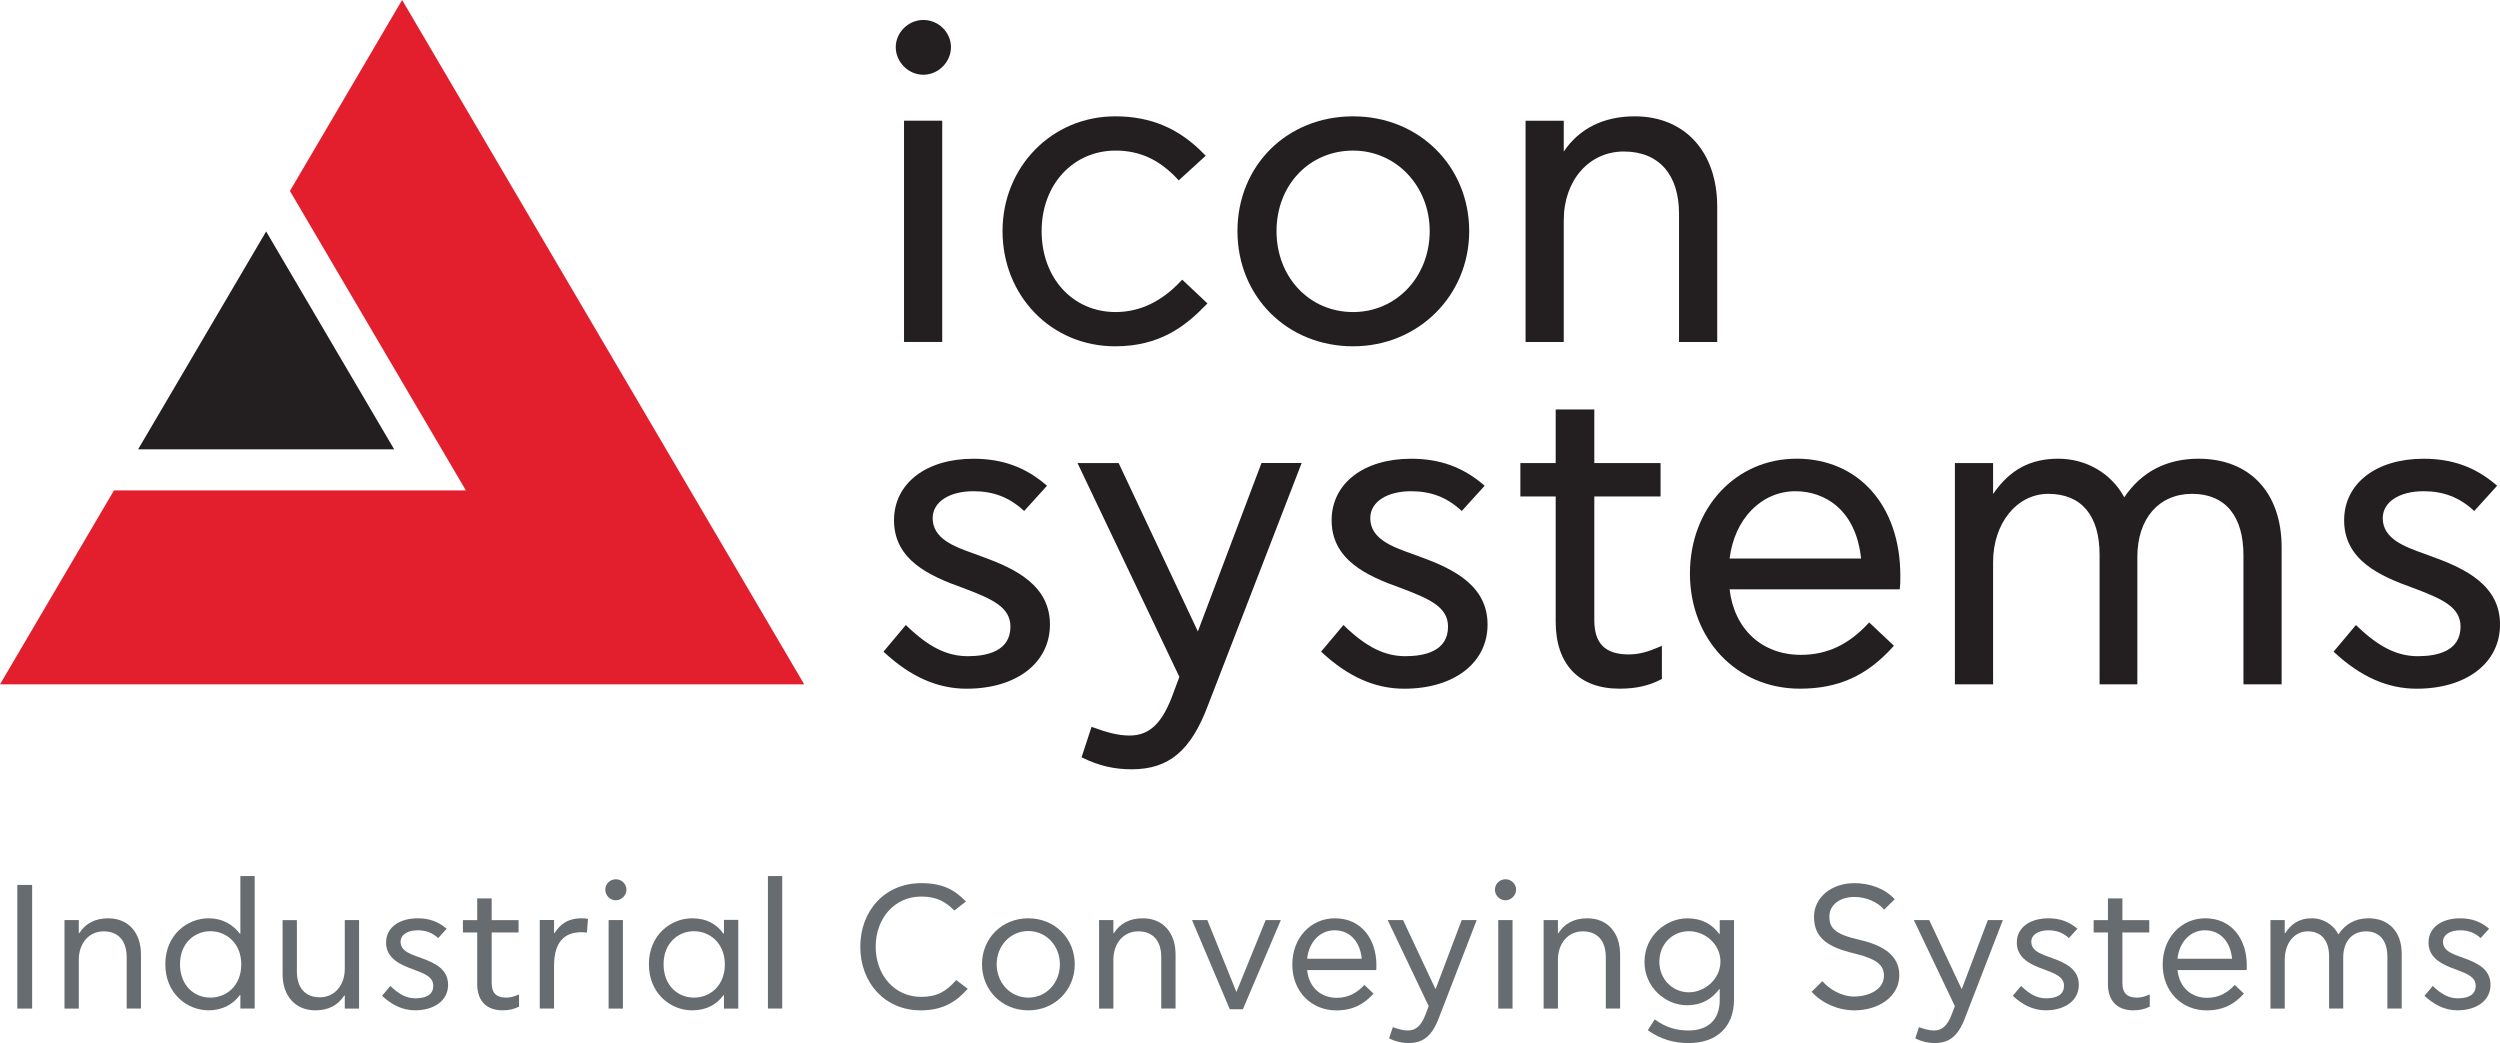 <?xml version="1.0" encoding="UTF-8"?>
<svg id="Layer_1" xmlns="http://www.w3.org/2000/svg" version="1.1" viewBox="0 0 706.39 294.71">
  <!-- Generator: Adobe Illustrator 29.7.1, SVG Export Plug-In . SVG Version: 2.1.1 Build 8)  -->
  <defs>
    <style>
      .st0 {
        fill: #676c71;
      }

      .st1 {
        fill: #231f20;
      }

      .st2 {
        fill: #e31f2d;
      }
    </style>
  </defs>
  <g>
    <g>
      <path class="st1" d="M260.9,21.12c4.23,0,7.8-3.57,7.8-7.8s-3.57-7.68-7.8-7.68-7.8,3.52-7.8,7.68,3.5,7.8,7.8,7.8"/>
      <rect class="st1" x="255.44" y="34.1" width="10.79" height="62.52"/>
      <path class="st1" d="M315.09,97.85c12.64,0,19.87-5.68,25.79-11.82l.29-.3-7.13-6.72-.28.3c-5.46,5.88-11.7,8.86-18.54,8.86-12.11,0-20.9-9.62-20.9-22.87s8.99-22.75,20.9-22.75c6.85,0,12.42,2.58,17.56,8.12l.27.3,7.63-6.96-.29-.3c-7.1-7.39-15.13-10.84-25.3-10.84-17.84,0-31.82,14.24-31.82,32.43s13.68,32.55,31.82,32.55"/>
      <path class="st1" d="M382.33,97.85c18.39,0,32.8-14.3,32.8-32.55s-14.1-32.43-32.8-32.43-32.68,13.94-32.68,32.43,14.05,32.55,32.68,32.55M382.33,42.55c12.13,0,21.64,9.99,21.64,22.75s-9.3,22.87-21.64,22.87-21.64-9.83-21.64-22.87,9.3-22.75,21.64-22.75"/>
      <path class="st1" d="M485.21,96.62v-38.22c0-15.51-9.15-25.53-23.32-25.53-8.76,0-15.67,3.44-20.04,9.95v-8.71h-10.79v62.52h10.79v-34.4c0-11.25,7.13-19.42,16.96-19.42s15.61,6.41,15.61,17.58v36.25h10.79Z"/>
      <path class="st1" d="M277.68,157.35c-.8-.31-1.65-.62-2.53-.93-5.45-1.95-11.62-4.16-11.62-10.02,0-4.54,4.64-7.6,11.54-7.6,5.56,0,10.01,1.69,14.01,5.32l.3.27,6.46-7.14-.32-.27c-5.88-5.02-12.38-7.36-20.46-7.36-13.43,0-22.45,6.99-22.45,17.4,0,11.23,10.06,15.75,19.48,19.1,8.34,3.13,13.41,5.43,13.41,10.95,0,6.89-6.54,8.34-12.03,8.34-5.85,0-11-2.54-17.21-8.51l-.31-.3-6.32,7.53.29.26c7.43,6.87,15.01,10.21,23.19,10.21,14.09,0,23.56-7.29,23.56-18.14s-9.38-15.65-18.98-19.1"/>
      <path class="st1" d="M338.46,178.41l-22.27-47.33-.11-.23h-11.62l28.78,60.41-2.15,5.75c-2.92,7.59-6.49,10.82-11.94,10.82-3.33,0-6.54-.93-10.33-2.32l-.39-.15-2.83,8.62.32.15c4.61,2.24,8.89,3.24,13.85,3.24,10.51,0,16.75-5.25,21.57-18.12l26.45-68.42h-11.35l-17.97,47.56Z"/>
      <path class="st1" d="M401.33,157.35c-.8-.31-1.65-.62-2.53-.93-5.45-1.95-11.62-4.16-11.62-10.02,0-4.54,4.64-7.6,11.54-7.6,5.56,0,10.01,1.69,14.01,5.32l.3.27,6.47-7.14-.32-.27c-5.88-5.02-12.38-7.36-20.46-7.36-13.43,0-22.46,6.99-22.46,17.4,0,11.23,10.06,15.75,19.48,19.1,8.34,3.13,13.41,5.43,13.41,10.95,0,6.89-6.54,8.34-12.03,8.34-5.85,0-11-2.54-17.21-8.51l-.31-.3-6.32,7.53.29.26c7.43,6.87,15.01,10.21,23.19,10.21,14.09,0,23.56-7.29,23.56-18.14s-9.38-15.65-18.98-19.1"/>
      <path class="st1" d="M460.17,184.91c-6.61,0-9.69-3.08-9.69-9.69v-34.94h18.72v-9.44h-18.72v-15.15h-10.91v15.15h-9.98v9.44h9.98v35.43c0,12,6.57,18.88,18.02,18.88,4.62,0,8.25-.81,11.77-2.63l.22-.11v-9.37l-.57.24c-3.23,1.38-5.71,2.19-8.83,2.19"/>
      <path class="st1" d="M507.59,129.61c-17.16,0-30.09,13.94-30.09,32.43s13.07,32.55,31.08,32.55c10.83,0,18.94-3.65,26.29-11.84l.27-.29-6.99-6.59-.28.3c-5.64,6.05-11.68,8.86-19.04,8.86-10.97,0-18.82-7.25-20.12-18.52h48.07l.04-.36c.13-1.01.13-1.54.13-3.5,0-19.77-11.8-33.05-29.35-33.05M507.34,138.8c8.02,0,17.05,5.01,18.52,19.02h-37.15c1.37-11.22,8.98-19.02,18.64-19.02"/>
      <path class="st1" d="M621.26,129.61c-9.07,0-16.15,3.67-21.04,10.9-3.62-6.74-10.72-10.9-18.62-10.9s-13.71,3.08-18.44,9.97v-8.73h-10.79v62.52h10.79v-34.53c0-11,6.71-19.3,15.6-19.3,9.35,0,14.49,6.11,14.49,17.2v36.62h10.67v-36c0-10.83,6.08-17.82,15.48-17.82s14.5,6.32,14.5,17.33v36.5h10.79v-38.71c0-15.45-8.98-25.04-23.44-25.04"/>
      <path class="st1" d="M687.41,157.35c-.8-.31-1.65-.62-2.53-.93-5.45-1.95-11.62-4.16-11.62-10.02,0-4.54,4.64-7.6,11.54-7.6,5.56,0,10.01,1.69,14.01,5.32l.3.27,6.47-7.14-.32-.27c-5.88-5.02-12.38-7.36-20.46-7.36-13.43,0-22.45,6.99-22.45,17.4,0,11.23,10.06,15.75,19.48,19.1,8.34,3.13,13.41,5.43,13.41,10.95,0,6.89-6.54,8.34-12.03,8.34-5.85,0-11-2.54-17.21-8.51l-.31-.3-6.32,7.53.28.26c7.43,6.87,15.02,10.21,23.19,10.21,14.09,0,23.56-7.29,23.56-18.14s-9.38-15.65-18.98-19.1"/>
    </g>
    <polygon class="st1" points="111.38 126.97 75.2 65.4 39.02 126.97 111.38 126.97"/>
    <polygon class="st2" points="227.24 193.37 113.62 0 81.92 53.96 131.63 138.56 32.21 138.56 0 193.37 227.24 193.37"/>
  </g>
  <g>
    <path class="st0" d="M4.89,250.04h4.19v34.94h-4.19v-34.94Z"/>
    <path class="st0" d="M18.22,259.97h4.04v3.69h.15c1.7-2.7,4.44-4.19,8.14-4.19,5.79,0,9.28,4.14,9.28,10.18v15.32h-4.04v-14.52c0-4.49-2.25-7.29-6.49-7.29s-7.04,3.44-7.04,8.04v13.78h-4.04v-25.01Z"/>
    <path class="st0" d="M46.71,272.45c0-8.29,6.19-12.98,12.23-12.98,4.04,0,6.84,1.8,8.83,4.34h.15v-16.27h4.04v37.43h-4.04v-3.79h-.15c-1.85,2.45-4.74,4.29-8.83,4.29-6.04,0-12.23-4.69-12.23-13.03ZM68.17,272.5c0-5.99-4.24-9.38-8.73-9.38s-8.58,3.39-8.58,9.33,3.94,9.43,8.58,9.43,8.73-3.44,8.73-9.38Z"/>
    <path class="st0" d="M101.46,284.98h-4.04v-3.69h-.15c-1.7,2.7-4.49,4.19-8.14,4.19-5.79,0-9.28-4.19-9.28-10.18v-15.32h4.04v14.52c0,4.49,2.25,7.29,6.49,7.29s7.04-3.49,7.04-8.04v-13.78h4.04v25.01Z"/>
    <path class="st0" d="M107.94,281.38l2.35-2.79c2.5,2.4,4.59,3.49,7.09,3.49,3.04,0,5.04-1.05,5.04-3.54s-2.35-3.39-5.54-4.59c-3.64-1.3-7.79-3.09-7.79-7.59s3.99-6.89,8.93-6.89c3.19,0,5.79.9,8.19,2.95l-2.4,2.64c-1.6-1.45-3.39-2.2-5.79-2.2-2.75,0-4.84,1.2-4.84,3.24,0,2.89,3.54,3.69,5.84,4.59,3.89,1.4,7.59,3.14,7.59,7.59s-3.94,7.19-9.38,7.19c-3.59,0-6.64-1.65-9.28-4.09Z"/>
    <path class="st0" d="M134.84,277.99v-14.52h-4.04v-3.49h4.04v-6.14h4.09v6.14h7.59v3.49h-7.59v14.32c0,3.09,1.65,4.09,4.09,4.09,1.25,0,2.25-.3,3.64-.9v3.44c-1.45.75-2.9,1.05-4.69,1.05-4.04,0-7.14-2.2-7.14-7.49Z"/>
    <path class="st0" d="M164.49,259.47c.55,0,1.05.05,1.65.15l-.3,3.89c-.5-.1-1.15-.1-1.65-.1-4.69,0-7.64,2.79-7.64,9.48v12.08h-4.04v-25.01h4.04v3.69h.15c1.5-2.4,3.64-4.19,7.79-4.19Z"/>
    <path class="st0" d="M174.02,254.38c-1.65,0-2.99-1.35-2.99-3s1.35-2.94,2.99-2.94,2.99,1.35,2.99,2.94-1.4,3-2.99,3ZM171.97,259.97h4.04v25.01h-4.04v-25.01Z"/>
    <path class="st0" d="M183.35,272.45c0-8.29,6.19-12.98,12.23-12.98,4.04,0,6.94,1.65,8.83,4.34h.15v-3.89h4.04v25.06h-4.04v-3.79h-.15c-1.8,2.54-4.74,4.29-8.83,4.29-6.04,0-12.23-4.69-12.23-13.03ZM204.81,272.5c0-5.99-4.24-9.38-8.73-9.38s-8.58,3.39-8.58,9.33,3.94,9.43,8.58,9.43,8.73-3.44,8.73-9.38Z"/>
    <path class="st0" d="M216.98,247.54h4.04v37.43h-4.04v-37.43Z"/>
    <path class="st0" d="M273.43,279.39c-3.29,3.74-7.09,6.09-13.28,6.09-10.18,0-17.07-7.84-17.07-17.97s6.89-17.97,17.22-17.97c5.94,0,9.38,1.8,12.63,5.19l-3.29,2.54c-2.5-2.5-4.94-3.94-9.38-3.94-7.54,0-12.83,6.19-12.83,14.17s5.29,14.17,12.83,14.17c4.54,0,7.09-1.55,9.93-4.74l3.24,2.45Z"/>
    <path class="st0" d="M277.47,272.45c0-7.24,5.54-12.98,13.08-12.98s13.13,5.74,13.13,12.98-5.59,13.03-13.13,13.03-13.08-5.79-13.08-13.03ZM299.48,272.45c0-5.19-3.84-9.38-8.93-9.38s-8.93,4.19-8.93,9.38,3.79,9.43,8.93,9.43,8.93-4.19,8.93-9.43Z"/>
    <path class="st0" d="M310.55,259.97h4.04v3.69h.15c1.7-2.7,4.44-4.19,8.14-4.19,5.79,0,9.28,4.14,9.28,10.18v15.32h-4.04v-14.52c0-4.49-2.25-7.29-6.49-7.29s-7.04,3.44-7.04,8.04v13.78h-4.04v-25.01Z"/>
    <path class="st0" d="M336.8,259.97h4.34l8.19,20.26h.05l8.24-20.26h4.29l-10.73,25.21h-3.69l-10.68-25.21Z"/>
    <path class="st0" d="M365.15,272.45c0-7.24,5.04-12.98,12.03-12.98,7.49,0,11.73,5.89,11.73,13.23,0,.8,0,1-.05,1.4h-19.52c.5,5.04,4.04,7.84,8.33,7.84,3.39,0,5.79-1.45,7.84-3.64l2.59,2.45c-2.65,2.94-5.79,4.74-10.53,4.74-6.94,0-12.43-5.19-12.43-13.03ZM384.77,270.9c-.4-4.34-2.95-8.04-7.69-8.04-4.14,0-7.24,3.34-7.74,8.04h15.42Z"/>
    <path class="st0" d="M417.25,259.97l-10.63,27.5c-2,5.34-4.54,7.24-8.58,7.24-2.1,0-3.79-.45-5.54-1.3l1.05-3.19c1.5.55,2.84.95,4.24.95,2.2,0,3.74-1.25,4.99-4.49l.9-2.4-11.58-24.31h4.34l9.13,19.42h.1l7.34-19.42h4.24Z"/>
    <path class="st0" d="M425.39,254.38c-1.65,0-2.99-1.35-2.99-3s1.35-2.94,2.99-2.94,3,1.35,3,2.94-1.4,3-3,3ZM423.34,259.97h4.04v25.01h-4.04v-25.01Z"/>
    <path class="st0" d="M436.16,259.97h4.04v3.69h.15c1.7-2.7,4.44-4.19,8.14-4.19,5.79,0,9.28,4.14,9.28,10.18v15.32h-4.04v-14.52c0-4.49-2.25-7.29-6.49-7.29s-7.04,3.44-7.04,8.04v13.78h-4.04v-25.01Z"/>
    <path class="st0" d="M465.61,291.07l1.95-3.04c2.95,2.2,6.04,3.14,9.53,3.14,5.44,0,8.83-2.95,8.83-8.63v-3.04h-.15c-2.15,2.89-5.09,4.54-9.08,4.54-6.04,0-12.03-4.99-12.03-12.28s6.09-12.28,12.08-12.28c4.19,0,7.04,1.7,9.03,4.39h.15v-3.89h4.04v22.41c0,7.74-4.84,12.33-12.83,12.33-4.19,0-7.94-1.05-11.53-3.64ZM486.12,271.7c0-4.94-4.34-8.58-8.93-8.58s-8.33,3.59-8.33,8.63,3.84,8.63,8.33,8.63,8.93-3.74,8.93-8.68Z"/>
    <path class="st0" d="M524,285.48c-4.64,0-9.08-1.95-12.13-5.24l3.04-3c2,2.25,5.34,4.34,9.03,4.34s8.38-1.75,8.38-5.89c0-2.95-1.95-4.74-8.38-6.29-7.59-1.8-11.38-4.44-11.38-10.38,0-5.44,4.94-9.48,11.38-9.48,4.09,0,8.43,1.3,11.43,4.54l-3,2.95c-1.85-2.25-5.24-3.59-8.38-3.59-4.24,0-7.09,2.35-7.09,5.49s1.25,4.99,8.58,6.64c6.94,1.6,11.18,4.59,11.18,9.98,0,6.09-5.89,9.93-12.68,9.93Z"/>
    <path class="st0" d="M565.92,259.97l-10.63,27.5c-2,5.34-4.54,7.24-8.58,7.24-2.1,0-3.79-.45-5.54-1.3l1.05-3.19c1.5.55,2.84.95,4.24.95,2.2,0,3.74-1.25,4.99-4.49l.9-2.4-11.58-24.31h4.34l9.13,19.42h.1l7.34-19.42h4.24Z"/>
    <path class="st0" d="M568.71,281.38l2.35-2.79c2.5,2.4,4.59,3.49,7.09,3.49,3.04,0,5.04-1.05,5.04-3.54s-2.35-3.39-5.54-4.59c-3.64-1.3-7.79-3.09-7.79-7.59s3.99-6.89,8.93-6.89c3.19,0,5.79.9,8.19,2.95l-2.4,2.64c-1.6-1.45-3.39-2.2-5.79-2.2-2.75,0-4.84,1.2-4.84,3.24,0,2.89,3.54,3.69,5.84,4.59,3.89,1.4,7.59,3.14,7.59,7.59s-3.94,7.19-9.38,7.19c-3.59,0-6.64-1.65-9.28-4.09Z"/>
    <path class="st0" d="M595.61,277.99v-14.52h-4.04v-3.49h4.04v-6.14h4.09v6.14h7.59v3.49h-7.59v14.32c0,3.09,1.65,4.09,4.09,4.09,1.25,0,2.25-.3,3.64-.9v3.44c-1.45.75-2.89,1.05-4.69,1.05-4.04,0-7.14-2.2-7.14-7.49Z"/>
    <path class="st0" d="M611.08,272.45c0-7.24,5.04-12.98,12.03-12.98,7.49,0,11.73,5.89,11.73,13.23,0,.8,0,1-.05,1.4h-19.52c.5,5.04,4.04,7.84,8.33,7.84,3.39,0,5.79-1.45,7.84-3.64l2.59,2.45c-2.65,2.94-5.79,4.74-10.53,4.74-6.94,0-12.43-5.19-12.43-13.03ZM630.69,270.9c-.4-4.34-2.95-8.04-7.69-8.04-4.14,0-7.24,3.34-7.74,8.04h15.42Z"/>
    <path class="st0" d="M641.52,259.97h4.04v3.69h.15c1.65-2.5,3.79-4.19,7.49-4.19,3.34,0,6.14,1.85,7.49,4.49h.1c1.8-2.75,4.54-4.49,8.49-4.49,5.59,0,9.33,3.69,9.33,9.98v15.52h-4.04v-14.62c0-4.69-2.3-7.19-6.04-7.19s-6.44,2.65-6.44,7.39v14.42h-3.99v-14.67c0-4.54-2.15-7.14-6.04-7.14s-6.49,3.49-6.49,7.99v13.83h-4.04v-25.01Z"/>
    <path class="st0" d="M685.04,281.38l2.35-2.79c2.5,2.4,4.59,3.49,7.09,3.49,3.04,0,5.04-1.05,5.04-3.54s-2.35-3.39-5.54-4.59c-3.64-1.3-7.79-3.09-7.79-7.59s3.99-6.89,8.93-6.89c3.19,0,5.79.9,8.19,2.95l-2.4,2.64c-1.6-1.45-3.39-2.2-5.79-2.2-2.75,0-4.84,1.2-4.84,3.24,0,2.89,3.54,3.69,5.84,4.59,3.89,1.4,7.59,3.14,7.59,7.59s-3.94,7.19-9.38,7.19c-3.59,0-6.64-1.65-9.28-4.09Z"/>
  </g>
</svg>